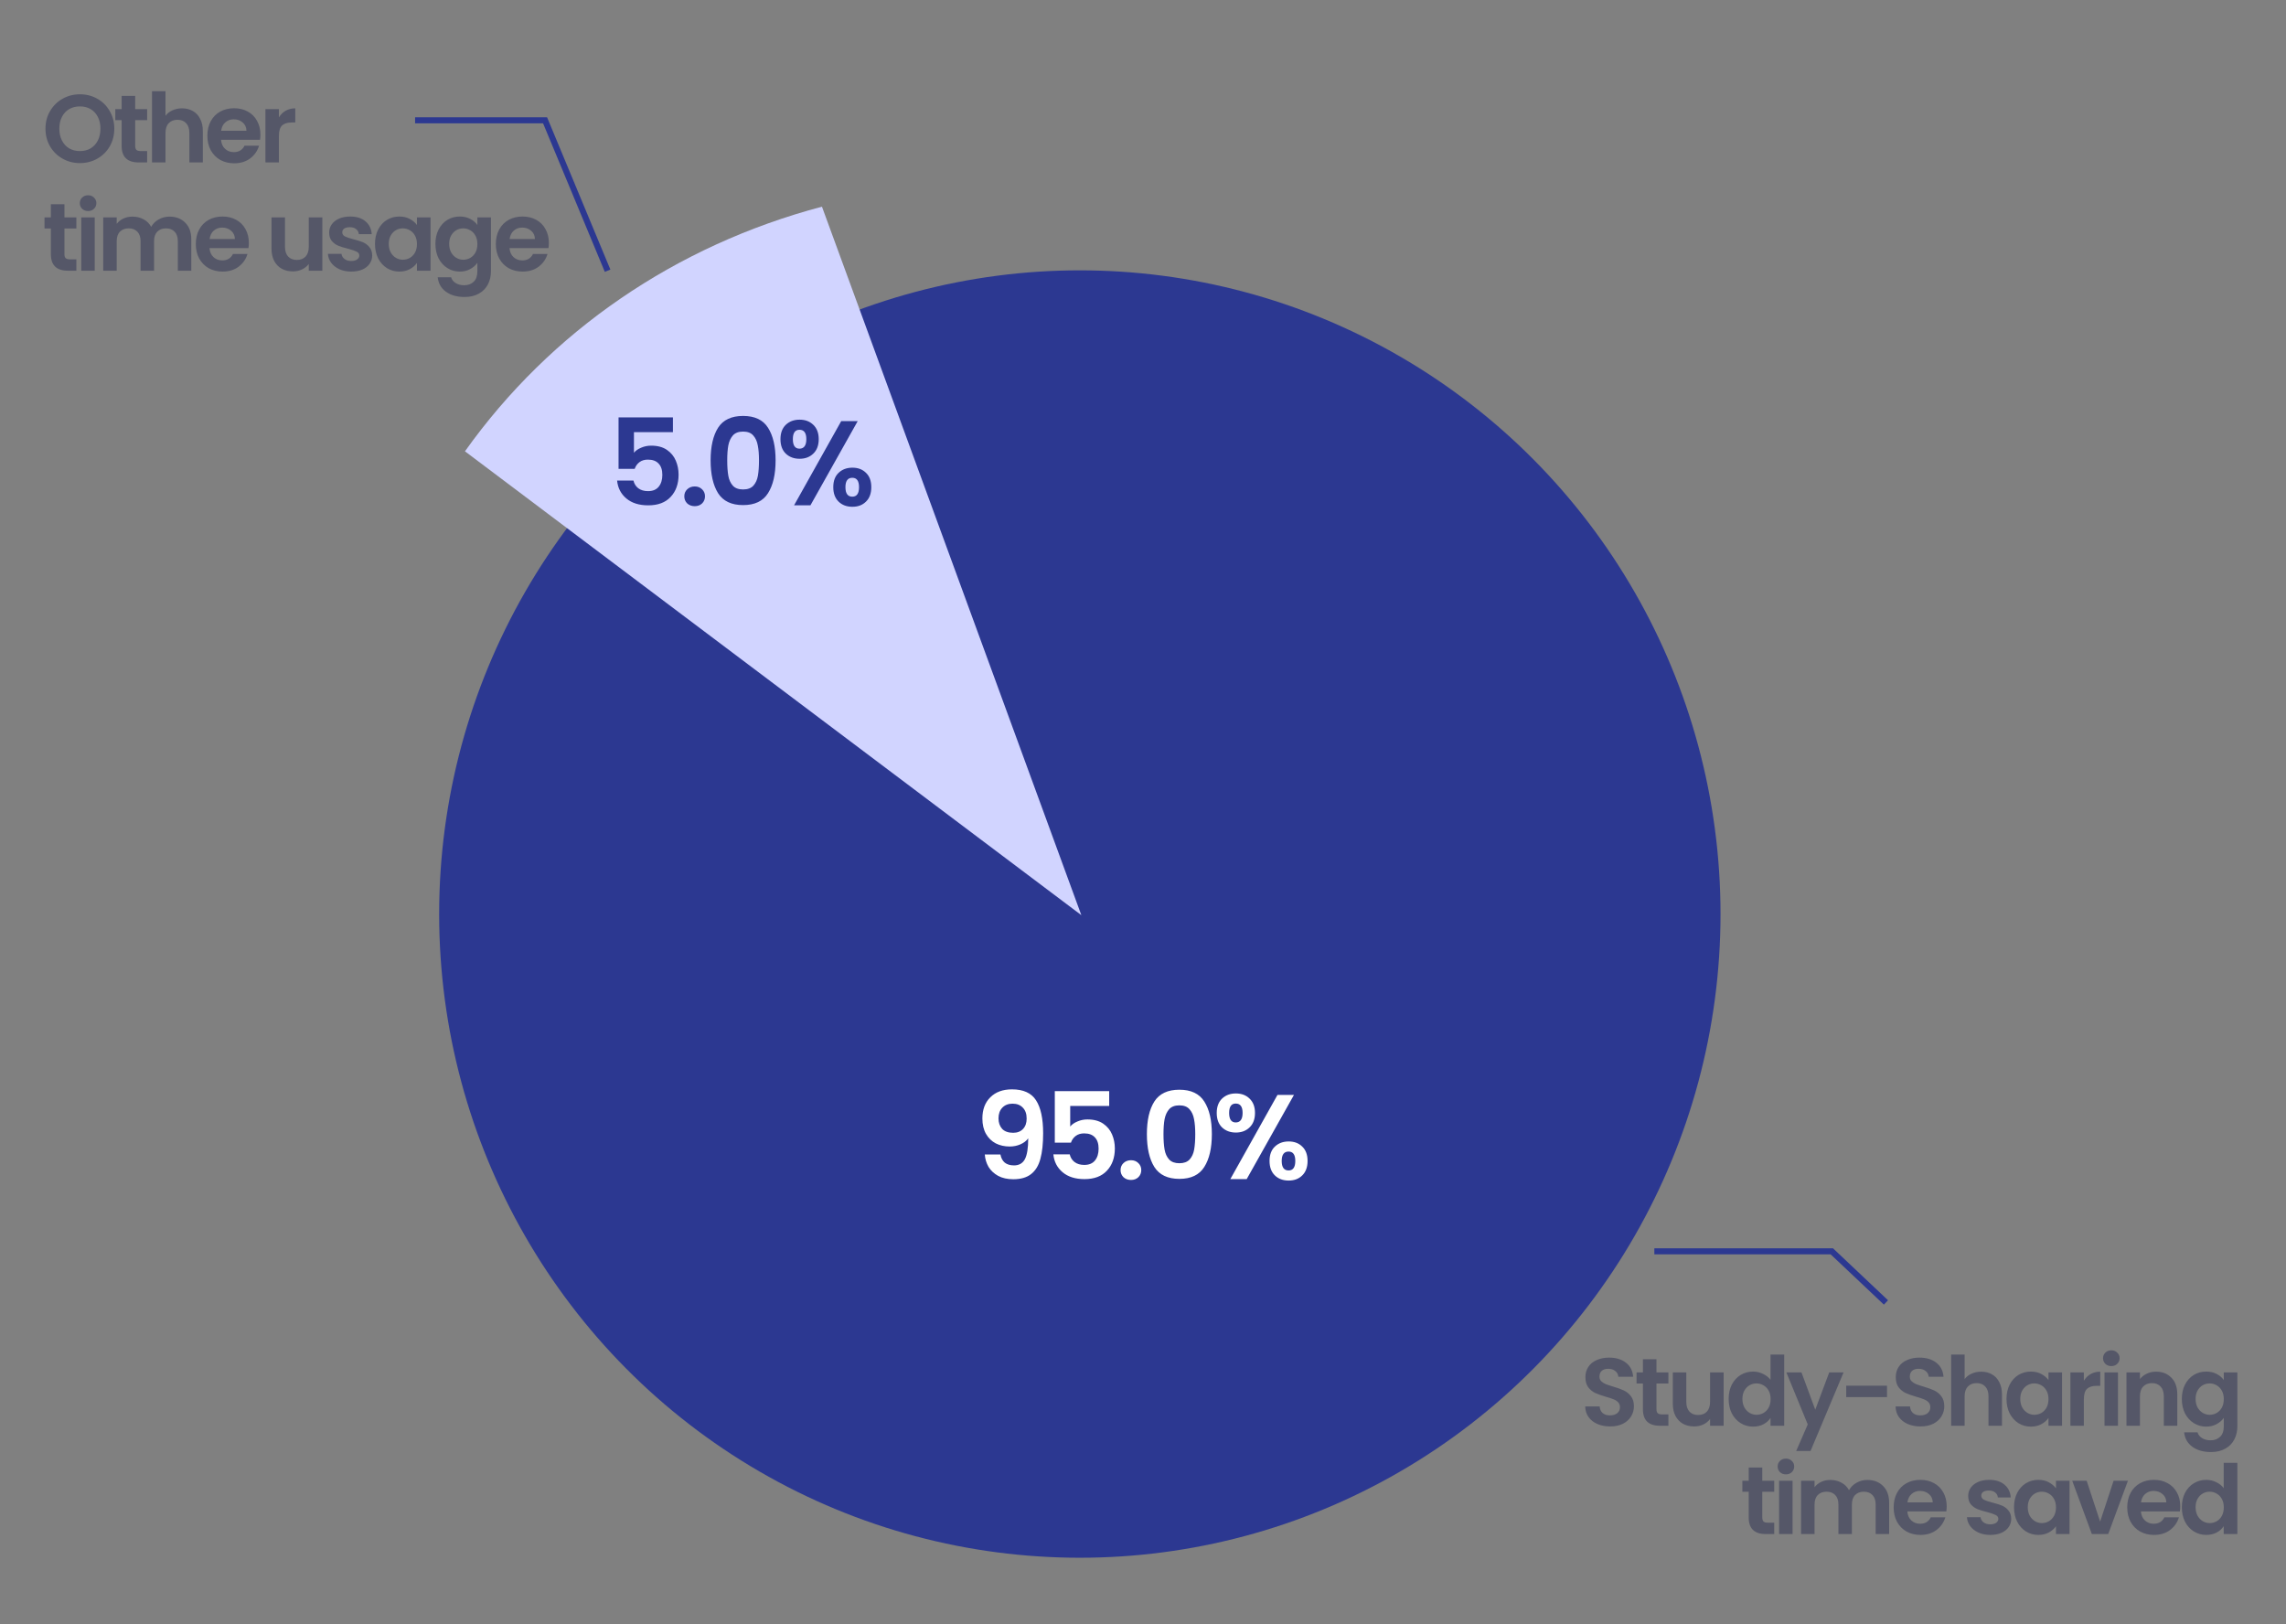 <?xml version="1.0" encoding="UTF-8"?> <svg xmlns="http://www.w3.org/2000/svg" width="380" height="270" viewBox="0 0 380 270" fill="none"><rect x="0" y="0" width="380" height="270" fill="#808080" stroke="none"/><ellipse cx="179.5" cy="151.938" rx="106.5" ry="107" fill="#2C3891"></ellipse><path d="M77.289 75.02C91.517 55.046 112.302 40.804 136.634 34.355L179.751 152.124L77.289 75.02Z" fill="#D1D4FF"></path><path d="M13.288 27.112C12.243 27.112 11.283 26.867 10.408 26.376C9.533 25.885 8.84 25.208 8.328 24.344C7.816 23.469 7.56 22.483 7.56 21.384C7.56 20.296 7.816 19.32 8.328 18.456C8.84 17.581 9.533 16.899 10.408 16.408C11.283 15.917 12.243 15.672 13.288 15.672C14.344 15.672 15.304 15.917 16.168 16.408C17.043 16.899 17.731 17.581 18.232 18.456C18.744 19.32 19 20.296 19 21.384C19 22.483 18.744 23.469 18.232 24.344C17.731 25.208 17.043 25.885 16.168 26.376C15.293 26.867 14.333 27.112 13.288 27.112ZM13.288 25.112C13.96 25.112 14.552 24.963 15.064 24.664C15.576 24.355 15.976 23.917 16.264 23.352C16.552 22.787 16.696 22.131 16.696 21.384C16.696 20.637 16.552 19.987 16.264 19.432C15.976 18.867 15.576 18.435 15.064 18.136C14.552 17.837 13.96 17.688 13.288 17.688C12.616 17.688 12.019 17.837 11.496 18.136C10.984 18.435 10.584 18.867 10.296 19.432C10.008 19.987 9.864 20.637 9.864 21.384C9.864 22.131 10.008 22.787 10.296 23.352C10.584 23.917 10.984 24.355 11.496 24.664C12.019 24.963 12.616 25.112 13.288 25.112ZM22.474 19.976V24.264C22.474 24.563 22.544 24.781 22.683 24.92C22.832 25.048 23.077 25.112 23.419 25.112H24.459V27H23.05C21.163 27 20.218 26.083 20.218 24.248V19.976H19.163V18.136H20.218V15.944H22.474V18.136H24.459V19.976H22.474ZM30.262 18.008C30.934 18.008 31.531 18.157 32.054 18.456C32.576 18.744 32.982 19.176 33.27 19.752C33.568 20.317 33.718 21 33.718 21.8V27H31.478V22.104C31.478 21.4 31.302 20.861 30.95 20.488C30.598 20.104 30.118 19.912 29.51 19.912C28.891 19.912 28.4 20.104 28.038 20.488C27.686 20.861 27.51 21.4 27.51 22.104V27H25.27V15.16H27.51V19.24C27.798 18.856 28.182 18.557 28.662 18.344C29.142 18.12 29.675 18.008 30.262 18.008ZM43.288 22.376C43.288 22.696 43.266 22.984 43.224 23.24H36.744C36.797 23.88 37.021 24.381 37.416 24.744C37.81 25.107 38.296 25.288 38.872 25.288C39.704 25.288 40.296 24.931 40.648 24.216H43.064C42.808 25.069 42.317 25.773 41.592 26.328C40.866 26.872 39.976 27.144 38.92 27.144C38.066 27.144 37.298 26.957 36.616 26.584C35.944 26.2 35.416 25.661 35.032 24.968C34.658 24.275 34.472 23.475 34.472 22.568C34.472 21.651 34.658 20.845 35.032 20.152C35.405 19.459 35.928 18.925 36.6 18.552C37.272 18.179 38.045 17.992 38.92 17.992C39.762 17.992 40.514 18.173 41.176 18.536C41.848 18.899 42.365 19.416 42.728 20.088C43.101 20.749 43.288 21.512 43.288 22.376ZM40.968 21.736C40.957 21.16 40.749 20.701 40.344 20.36C39.938 20.008 39.442 19.832 38.856 19.832C38.301 19.832 37.832 20.003 37.448 20.344C37.074 20.675 36.845 21.139 36.76 21.736H40.968ZM46.363 19.512C46.651 19.043 47.024 18.675 47.483 18.408C47.952 18.141 48.485 18.008 49.083 18.008V20.36H48.491C47.787 20.36 47.253 20.525 46.891 20.856C46.539 21.187 46.363 21.763 46.363 22.584V27H44.123V18.136H46.363V19.512ZM10.712 37.976V42.264C10.712 42.563 10.781 42.781 10.92 42.92C11.069 43.048 11.315 43.112 11.656 43.112H12.696V45H11.288C9.4 45 8.456 44.083 8.456 42.248V37.976H7.4V36.136H8.456V33.944H10.712V36.136H12.696V37.976H10.712ZM14.643 35.08C14.248 35.08 13.918 34.957 13.651 34.712C13.395 34.456 13.267 34.141 13.267 33.768C13.267 33.395 13.395 33.085 13.651 32.84C13.918 32.584 14.248 32.456 14.643 32.456C15.038 32.456 15.363 32.584 15.619 32.84C15.886 33.085 16.019 33.395 16.019 33.768C16.019 34.141 15.886 34.456 15.619 34.712C15.363 34.957 15.038 35.08 14.643 35.08ZM15.747 36.136V45H13.507V36.136H15.747ZM28.168 36.008C29.256 36.008 30.131 36.344 30.792 37.016C31.464 37.677 31.8 38.605 31.8 39.8V45H29.56V40.104C29.56 39.411 29.384 38.883 29.032 38.52C28.68 38.147 28.2 37.96 27.592 37.96C26.984 37.96 26.499 38.147 26.136 38.52C25.784 38.883 25.608 39.411 25.608 40.104V45H23.368V40.104C23.368 39.411 23.192 38.883 22.84 38.52C22.488 38.147 22.008 37.96 21.4 37.96C20.782 37.96 20.291 38.147 19.928 38.52C19.576 38.883 19.4 39.411 19.4 40.104V45H17.16V36.136H19.4V37.208C19.688 36.835 20.056 36.541 20.504 36.328C20.963 36.115 21.464 36.008 22.008 36.008C22.702 36.008 23.32 36.157 23.864 36.456C24.408 36.744 24.83 37.16 25.128 37.704C25.416 37.192 25.832 36.781 26.376 36.472C26.931 36.163 27.528 36.008 28.168 36.008ZM41.366 40.376C41.366 40.696 41.344 40.984 41.302 41.24H34.822C34.875 41.88 35.099 42.381 35.494 42.744C35.889 43.107 36.374 43.288 36.95 43.288C37.782 43.288 38.374 42.931 38.726 42.216H41.142C40.886 43.069 40.395 43.773 39.67 44.328C38.944 44.872 38.054 45.144 36.998 45.144C36.145 45.144 35.377 44.957 34.694 44.584C34.022 44.2 33.494 43.661 33.11 42.968C32.736 42.275 32.55 41.475 32.55 40.568C32.55 39.651 32.736 38.845 33.11 38.152C33.483 37.459 34.006 36.925 34.678 36.552C35.35 36.179 36.123 35.992 36.998 35.992C37.84 35.992 38.593 36.173 39.254 36.536C39.926 36.899 40.443 37.416 40.806 38.088C41.179 38.749 41.366 39.512 41.366 40.376ZM39.046 39.736C39.035 39.16 38.827 38.701 38.422 38.36C38.017 38.008 37.52 37.832 36.934 37.832C36.379 37.832 35.91 38.003 35.526 38.344C35.153 38.675 34.923 39.139 34.838 39.736H39.046ZM53.581 36.136V45H51.325V43.88C51.037 44.264 50.659 44.568 50.189 44.792C49.731 45.005 49.229 45.112 48.685 45.112C47.992 45.112 47.379 44.968 46.845 44.68C46.312 44.381 45.891 43.949 45.581 43.384C45.283 42.808 45.133 42.125 45.133 41.336V36.136H47.373V41.016C47.373 41.72 47.549 42.264 47.901 42.648C48.253 43.021 48.733 43.208 49.341 43.208C49.96 43.208 50.445 43.021 50.797 42.648C51.149 42.264 51.325 41.72 51.325 41.016V36.136H53.581ZM58.383 45.144C57.658 45.144 57.008 45.016 56.431 44.76C55.855 44.493 55.397 44.136 55.056 43.688C54.725 43.24 54.544 42.744 54.511 42.2H56.767C56.81 42.541 56.975 42.824 57.264 43.048C57.562 43.272 57.93 43.384 58.367 43.384C58.794 43.384 59.125 43.299 59.359 43.128C59.605 42.957 59.727 42.739 59.727 42.472C59.727 42.184 59.578 41.971 59.279 41.832C58.992 41.683 58.528 41.523 57.888 41.352C57.226 41.192 56.682 41.027 56.255 40.856C55.84 40.685 55.477 40.424 55.167 40.072C54.869 39.72 54.719 39.245 54.719 38.648C54.719 38.157 54.858 37.709 55.136 37.304C55.423 36.899 55.829 36.579 56.352 36.344C56.885 36.109 57.509 35.992 58.224 35.992C59.279 35.992 60.122 36.259 60.752 36.792C61.381 37.315 61.727 38.024 61.791 38.92H59.648C59.615 38.568 59.466 38.291 59.2 38.088C58.944 37.875 58.597 37.768 58.16 37.768C57.754 37.768 57.44 37.843 57.215 37.992C57.002 38.141 56.895 38.349 56.895 38.616C56.895 38.915 57.045 39.144 57.343 39.304C57.642 39.453 58.106 39.608 58.736 39.768C59.376 39.928 59.904 40.093 60.319 40.264C60.736 40.435 61.093 40.701 61.392 41.064C61.701 41.416 61.861 41.885 61.871 42.472C61.871 42.984 61.727 43.443 61.44 43.848C61.162 44.253 60.757 44.573 60.224 44.808C59.701 45.032 59.087 45.144 58.383 45.144ZM62.334 40.536C62.334 39.64 62.51 38.845 62.862 38.152C63.225 37.459 63.71 36.925 64.318 36.552C64.937 36.179 65.625 35.992 66.382 35.992C67.044 35.992 67.62 36.125 68.11 36.392C68.612 36.659 69.012 36.995 69.31 37.4V36.136H71.566V45H69.31V43.704C69.022 44.12 68.622 44.467 68.11 44.744C67.609 45.011 67.028 45.144 66.366 45.144C65.62 45.144 64.937 44.952 64.318 44.568C63.71 44.184 63.225 43.645 62.862 42.952C62.51 42.248 62.334 41.443 62.334 40.536ZM69.31 40.568C69.31 40.024 69.204 39.56 68.99 39.176C68.777 38.781 68.489 38.483 68.126 38.28C67.764 38.067 67.374 37.96 66.958 37.96C66.542 37.96 66.158 38.061 65.806 38.264C65.454 38.467 65.166 38.765 64.942 39.16C64.729 39.544 64.622 40.003 64.622 40.536C64.622 41.069 64.729 41.539 64.942 41.944C65.166 42.339 65.454 42.643 65.806 42.856C66.169 43.069 66.553 43.176 66.958 43.176C67.374 43.176 67.764 43.075 68.126 42.872C68.489 42.659 68.777 42.36 68.99 41.976C69.204 41.581 69.31 41.112 69.31 40.568ZM76.426 35.992C77.087 35.992 77.669 36.125 78.17 36.392C78.671 36.648 79.066 36.984 79.354 37.4V36.136H81.61V45.064C81.61 45.885 81.445 46.616 81.114 47.256C80.783 47.907 80.287 48.419 79.626 48.792C78.965 49.176 78.165 49.368 77.226 49.368C75.967 49.368 74.933 49.075 74.122 48.488C73.322 47.901 72.869 47.101 72.762 46.088H74.986C75.103 46.493 75.354 46.813 75.738 47.048C76.133 47.293 76.607 47.416 77.162 47.416C77.813 47.416 78.341 47.219 78.746 46.824C79.151 46.44 79.354 45.853 79.354 45.064V43.688C79.066 44.104 78.666 44.451 78.154 44.728C77.653 45.005 77.077 45.144 76.426 45.144C75.679 45.144 74.997 44.952 74.378 44.568C73.759 44.184 73.269 43.645 72.906 42.952C72.554 42.248 72.378 41.443 72.378 40.536C72.378 39.64 72.554 38.845 72.906 38.152C73.269 37.459 73.754 36.925 74.362 36.552C74.981 36.179 75.669 35.992 76.426 35.992ZM79.354 40.568C79.354 40.024 79.247 39.56 79.034 39.176C78.821 38.781 78.533 38.483 78.17 38.28C77.807 38.067 77.418 37.96 77.002 37.96C76.586 37.96 76.202 38.061 75.85 38.264C75.498 38.467 75.21 38.765 74.986 39.16C74.773 39.544 74.666 40.003 74.666 40.536C74.666 41.069 74.773 41.539 74.986 41.944C75.21 42.339 75.498 42.643 75.85 42.856C76.213 43.069 76.597 43.176 77.002 43.176C77.418 43.176 77.807 43.075 78.17 42.872C78.533 42.659 78.821 42.36 79.034 41.976C79.247 41.581 79.354 41.112 79.354 40.568ZM91.238 40.376C91.238 40.696 91.216 40.984 91.174 41.24H84.694C84.747 41.88 84.971 42.381 85.366 42.744C85.76 43.107 86.246 43.288 86.822 43.288C87.654 43.288 88.246 42.931 88.598 42.216H91.014C90.758 43.069 90.267 43.773 89.542 44.328C88.816 44.872 87.926 45.144 86.87 45.144C86.016 45.144 85.248 44.957 84.566 44.584C83.894 44.2 83.366 43.661 82.982 42.968C82.608 42.275 82.422 41.475 82.422 40.568C82.422 39.651 82.608 38.845 82.982 38.152C83.355 37.459 83.878 36.925 84.55 36.552C85.222 36.179 85.995 35.992 86.87 35.992C87.712 35.992 88.464 36.173 89.126 36.536C89.798 36.899 90.315 37.416 90.678 38.088C91.051 38.749 91.238 39.512 91.238 40.376ZM88.918 39.736C88.907 39.16 88.699 38.701 88.294 38.36C87.888 38.008 87.392 37.832 86.806 37.832C86.251 37.832 85.782 38.003 85.398 38.344C85.024 38.675 84.795 39.139 84.71 39.736H88.918Z" fill="#555768"></path><path d="M267.654 237.112C266.875 237.112 266.171 236.979 265.542 236.712C264.923 236.445 264.432 236.061 264.07 235.56C263.707 235.059 263.52 234.467 263.51 233.784H265.91C265.942 234.243 266.102 234.605 266.39 234.872C266.688 235.139 267.094 235.272 267.606 235.272C268.128 235.272 268.539 235.149 268.838 234.904C269.136 234.648 269.286 234.317 269.286 233.912C269.286 233.581 269.184 233.309 268.982 233.096C268.779 232.883 268.523 232.717 268.214 232.6C267.915 232.472 267.499 232.333 266.966 232.184C266.24 231.971 265.648 231.763 265.19 231.56C264.742 231.347 264.352 231.032 264.022 230.616C263.702 230.189 263.542 229.624 263.542 228.92C263.542 228.259 263.707 227.683 264.038 227.192C264.368 226.701 264.832 226.328 265.43 226.072C266.027 225.805 266.71 225.672 267.478 225.672C268.63 225.672 269.563 225.955 270.278 226.52C271.003 227.075 271.403 227.853 271.478 228.856H269.014C268.992 228.472 268.827 228.157 268.518 227.912C268.219 227.656 267.819 227.528 267.318 227.528C266.88 227.528 266.528 227.64 266.262 227.864C266.006 228.088 265.878 228.413 265.878 228.84C265.878 229.139 265.974 229.389 266.166 229.592C266.368 229.784 266.614 229.944 266.902 230.072C267.2 230.189 267.616 230.328 268.15 230.488C268.875 230.701 269.467 230.915 269.926 231.128C270.384 231.341 270.779 231.661 271.11 232.088C271.44 232.515 271.606 233.075 271.606 233.768C271.606 234.365 271.451 234.92 271.142 235.432C270.832 235.944 270.379 236.355 269.782 236.664C269.184 236.963 268.475 237.112 267.654 237.112ZM275.356 229.976V234.264C275.356 234.563 275.425 234.781 275.564 234.92C275.713 235.048 275.958 235.112 276.3 235.112H277.34V237H275.932C274.044 237 273.1 236.083 273.1 234.248V229.976H272.044V228.136H273.1V225.944H275.356V228.136H277.34V229.976H275.356ZM286.519 228.136V237H284.263V235.88C283.975 236.264 283.596 236.568 283.127 236.792C282.668 237.005 282.167 237.112 281.623 237.112C280.93 237.112 280.316 236.968 279.783 236.68C279.25 236.381 278.828 235.949 278.519 235.384C278.22 234.808 278.071 234.125 278.071 233.336V228.136H280.311V233.016C280.311 233.72 280.487 234.264 280.839 234.648C281.191 235.021 281.671 235.208 282.279 235.208C282.898 235.208 283.383 235.021 283.735 234.648C284.087 234.264 284.263 233.72 284.263 233.016V228.136H286.519ZM287.353 232.536C287.353 231.64 287.529 230.845 287.881 230.152C288.244 229.459 288.734 228.925 289.353 228.552C289.972 228.179 290.66 227.992 291.417 227.992C291.993 227.992 292.542 228.12 293.065 228.376C293.588 228.621 294.004 228.952 294.313 229.368V225.16H296.585V237H294.313V235.688C294.036 236.125 293.646 236.477 293.145 236.744C292.644 237.011 292.062 237.144 291.401 237.144C290.654 237.144 289.972 236.952 289.353 236.568C288.734 236.184 288.244 235.645 287.881 234.952C287.529 234.248 287.353 233.443 287.353 232.536ZM294.329 232.568C294.329 232.024 294.222 231.56 294.009 231.176C293.796 230.781 293.508 230.483 293.145 230.28C292.782 230.067 292.393 229.96 291.977 229.96C291.561 229.96 291.177 230.061 290.825 230.264C290.473 230.467 290.185 230.765 289.961 231.16C289.748 231.544 289.641 232.003 289.641 232.536C289.641 233.069 289.748 233.539 289.961 233.944C290.185 234.339 290.473 234.643 290.825 234.856C291.188 235.069 291.572 235.176 291.977 235.176C292.393 235.176 292.782 235.075 293.145 234.872C293.508 234.659 293.796 234.36 294.009 233.976C294.222 233.581 294.329 233.112 294.329 232.568ZM306.453 228.136L300.965 241.192H298.581L300.501 236.776L296.949 228.136H299.461L301.749 234.328L304.069 228.136H306.453ZM313.676 230.344V232.232H306.892V230.344H313.676ZM319.244 237.112C318.466 237.112 317.762 236.979 317.132 236.712C316.514 236.445 316.023 236.061 315.66 235.56C315.298 235.059 315.111 234.467 315.1 233.784H317.5C317.532 234.243 317.692 234.605 317.98 234.872C318.279 235.139 318.684 235.272 319.196 235.272C319.719 235.272 320.13 235.149 320.428 234.904C320.727 234.648 320.876 234.317 320.876 233.912C320.876 233.581 320.775 233.309 320.572 233.096C320.37 232.883 320.114 232.717 319.804 232.6C319.506 232.472 319.09 232.333 318.556 232.184C317.831 231.971 317.239 231.763 316.78 231.56C316.332 231.347 315.943 231.032 315.612 230.616C315.292 230.189 315.132 229.624 315.132 228.92C315.132 228.259 315.298 227.683 315.628 227.192C315.959 226.701 316.423 226.328 317.02 226.072C317.618 225.805 318.3 225.672 319.068 225.672C320.22 225.672 321.154 225.955 321.868 226.52C322.594 227.075 322.994 227.853 323.068 228.856H320.604C320.583 228.472 320.418 228.157 320.108 227.912C319.81 227.656 319.41 227.528 318.908 227.528C318.471 227.528 318.119 227.64 317.852 227.864C317.596 228.088 317.468 228.413 317.468 228.84C317.468 229.139 317.564 229.389 317.756 229.592C317.959 229.784 318.204 229.944 318.492 230.072C318.791 230.189 319.207 230.328 319.74 230.488C320.466 230.701 321.058 230.915 321.516 231.128C321.975 231.341 322.37 231.661 322.7 232.088C323.031 232.515 323.196 233.075 323.196 233.768C323.196 234.365 323.042 234.92 322.732 235.432C322.423 235.944 321.97 236.355 321.372 236.664C320.775 236.963 320.066 237.112 319.244 237.112ZM329.33 228.008C330.002 228.008 330.6 228.157 331.122 228.456C331.645 228.744 332.05 229.176 332.338 229.752C332.637 230.317 332.786 231 332.786 231.8V237H330.546V232.104C330.546 231.4 330.37 230.861 330.018 230.488C329.666 230.104 329.186 229.912 328.578 229.912C327.96 229.912 327.469 230.104 327.106 230.488C326.754 230.861 326.578 231.4 326.578 232.104V237H324.338V225.16H326.578V229.24C326.866 228.856 327.25 228.557 327.73 228.344C328.21 228.12 328.744 228.008 329.33 228.008ZM333.54 232.536C333.54 231.64 333.716 230.845 334.068 230.152C334.431 229.459 334.916 228.925 335.524 228.552C336.143 228.179 336.831 227.992 337.588 227.992C338.25 227.992 338.826 228.125 339.316 228.392C339.818 228.659 340.218 228.995 340.516 229.4V228.136H342.772V237H340.516V235.704C340.228 236.12 339.828 236.467 339.316 236.744C338.815 237.011 338.234 237.144 337.572 237.144C336.826 237.144 336.143 236.952 335.524 236.568C334.916 236.184 334.431 235.645 334.068 234.952C333.716 234.248 333.54 233.443 333.54 232.536ZM340.516 232.568C340.516 232.024 340.41 231.56 340.196 231.176C339.983 230.781 339.695 230.483 339.332 230.28C338.97 230.067 338.58 229.96 338.164 229.96C337.748 229.96 337.364 230.061 337.012 230.264C336.66 230.467 336.372 230.765 336.148 231.16C335.935 231.544 335.828 232.003 335.828 232.536C335.828 233.069 335.935 233.539 336.148 233.944C336.372 234.339 336.66 234.643 337.012 234.856C337.375 235.069 337.759 235.176 338.164 235.176C338.58 235.176 338.97 235.075 339.332 234.872C339.695 234.659 339.983 234.36 340.196 233.976C340.41 233.581 340.516 233.112 340.516 232.568ZM346.4 229.512C346.688 229.043 347.062 228.675 347.52 228.408C347.99 228.141 348.523 228.008 349.12 228.008V230.36H348.528C347.824 230.36 347.291 230.525 346.928 230.856C346.576 231.187 346.4 231.763 346.4 232.584V237H344.16V228.136H346.4V229.512ZM350.965 227.08C350.57 227.08 350.24 226.957 349.973 226.712C349.717 226.456 349.589 226.141 349.589 225.768C349.589 225.395 349.717 225.085 349.973 224.84C350.24 224.584 350.57 224.456 350.965 224.456C351.36 224.456 351.685 224.584 351.941 224.84C352.208 225.085 352.341 225.395 352.341 225.768C352.341 226.141 352.208 226.456 351.941 226.712C351.685 226.957 351.36 227.08 350.965 227.08ZM352.069 228.136V237H349.829V228.136H352.069ZM358.394 228.008C359.45 228.008 360.303 228.344 360.954 229.016C361.605 229.677 361.93 230.605 361.93 231.8V237H359.69V232.104C359.69 231.4 359.514 230.861 359.162 230.488C358.81 230.104 358.33 229.912 357.722 229.912C357.103 229.912 356.613 230.104 356.25 230.488C355.898 230.861 355.722 231.4 355.722 232.104V237H353.482V228.136H355.722V229.24C356.021 228.856 356.399 228.557 356.858 228.344C357.327 228.12 357.839 228.008 358.394 228.008ZM366.732 227.992C367.394 227.992 367.975 228.125 368.476 228.392C368.978 228.648 369.372 228.984 369.66 229.4V228.136H371.916V237.064C371.916 237.885 371.751 238.616 371.42 239.256C371.09 239.907 370.594 240.419 369.932 240.792C369.271 241.176 368.471 241.368 367.532 241.368C366.274 241.368 365.239 241.075 364.428 240.488C363.628 239.901 363.175 239.101 363.068 238.088H365.292C365.41 238.493 365.66 238.813 366.044 239.048C366.439 239.293 366.914 239.416 367.468 239.416C368.119 239.416 368.647 239.219 369.052 238.824C369.458 238.44 369.66 237.853 369.66 237.064V235.688C369.372 236.104 368.972 236.451 368.46 236.728C367.959 237.005 367.383 237.144 366.732 237.144C365.986 237.144 365.303 236.952 364.684 236.568C364.066 236.184 363.575 235.645 363.212 234.952C362.86 234.248 362.684 233.443 362.684 232.536C362.684 231.64 362.86 230.845 363.212 230.152C363.575 229.459 364.06 228.925 364.668 228.552C365.287 228.179 365.975 227.992 366.732 227.992ZM369.66 232.568C369.66 232.024 369.554 231.56 369.34 231.176C369.127 230.781 368.839 230.483 368.476 230.28C368.114 230.067 367.724 229.96 367.308 229.96C366.892 229.96 366.508 230.061 366.156 230.264C365.804 230.467 365.516 230.765 365.292 231.16C365.079 231.544 364.972 232.003 364.972 232.536C364.972 233.069 365.079 233.539 365.292 233.944C365.516 234.339 365.804 234.643 366.156 234.856C366.519 235.069 366.903 235.176 367.308 235.176C367.724 235.176 368.114 235.075 368.476 234.872C368.839 234.659 369.127 234.36 369.34 233.976C369.554 233.581 369.66 233.112 369.66 232.568ZM292.943 247.976V252.264C292.943 252.563 293.013 252.781 293.151 252.92C293.301 253.048 293.546 253.112 293.887 253.112H294.927V255H293.519C291.631 255 290.687 254.083 290.687 252.248V247.976H289.631V246.136H290.687V243.944H292.943V246.136H294.927V247.976H292.943ZM296.874 245.08C296.48 245.08 296.149 244.957 295.882 244.712C295.626 244.456 295.498 244.141 295.498 243.768C295.498 243.395 295.626 243.085 295.882 242.84C296.149 242.584 296.48 242.456 296.874 242.456C297.269 242.456 297.594 242.584 297.85 242.84C298.117 243.085 298.25 243.395 298.25 243.768C298.25 244.141 298.117 244.456 297.85 244.712C297.594 244.957 297.269 245.08 296.874 245.08ZM297.978 246.136V255H295.738V246.136H297.978ZM310.399 246.008C311.487 246.008 312.362 246.344 313.023 247.016C313.695 247.677 314.031 248.605 314.031 249.8V255H311.791V250.104C311.791 249.411 311.615 248.883 311.263 248.52C310.911 248.147 310.431 247.96 309.823 247.96C309.215 247.96 308.73 248.147 308.367 248.52C308.015 248.883 307.839 249.411 307.839 250.104V255H305.599V250.104C305.599 249.411 305.423 248.883 305.071 248.52C304.719 248.147 304.239 247.96 303.631 247.96C303.013 247.96 302.522 248.147 302.159 248.52C301.807 248.883 301.631 249.411 301.631 250.104V255H299.391V246.136H301.631V247.208C301.919 246.835 302.287 246.541 302.735 246.328C303.194 246.115 303.695 246.008 304.239 246.008C304.933 246.008 305.551 246.157 306.095 246.456C306.639 246.744 307.061 247.16 307.359 247.704C307.647 247.192 308.063 246.781 308.607 246.472C309.162 246.163 309.759 246.008 310.399 246.008ZM323.597 250.376C323.597 250.696 323.576 250.984 323.533 251.24H317.053C317.106 251.88 317.33 252.381 317.725 252.744C318.12 253.107 318.605 253.288 319.181 253.288C320.013 253.288 320.605 252.931 320.957 252.216H323.373C323.117 253.069 322.626 253.773 321.901 254.328C321.176 254.872 320.285 255.144 319.229 255.144C318.376 255.144 317.608 254.957 316.925 254.584C316.253 254.2 315.725 253.661 315.341 252.968C314.968 252.275 314.781 251.475 314.781 250.568C314.781 249.651 314.968 248.845 315.341 248.152C315.714 247.459 316.237 246.925 316.909 246.552C317.581 246.179 318.354 245.992 319.229 245.992C320.072 245.992 320.824 246.173 321.485 246.536C322.157 246.899 322.674 247.416 323.037 248.088C323.41 248.749 323.597 249.512 323.597 250.376ZM321.277 249.736C321.266 249.16 321.058 248.701 320.653 248.36C320.248 248.008 319.752 247.832 319.165 247.832C318.61 247.832 318.141 248.003 317.757 248.344C317.384 248.675 317.154 249.139 317.069 249.736H321.277ZM330.837 255.144C330.111 255.144 329.461 255.016 328.885 254.76C328.309 254.493 327.85 254.136 327.509 253.688C327.178 253.24 326.997 252.744 326.965 252.2H329.221C329.263 252.541 329.429 252.824 329.717 253.048C330.015 253.272 330.383 253.384 330.821 253.384C331.247 253.384 331.578 253.299 331.813 253.128C332.058 252.957 332.181 252.739 332.181 252.472C332.181 252.184 332.031 251.971 331.733 251.832C331.445 251.683 330.981 251.523 330.341 251.352C329.679 251.192 329.135 251.027 328.709 250.856C328.293 250.685 327.93 250.424 327.621 250.072C327.322 249.72 327.173 249.245 327.173 248.648C327.173 248.157 327.311 247.709 327.589 247.304C327.877 246.899 328.282 246.579 328.805 246.344C329.338 246.109 329.962 245.992 330.677 245.992C331.733 245.992 332.575 246.259 333.205 246.792C333.834 247.315 334.181 248.024 334.245 248.92H332.101C332.069 248.568 331.919 248.291 331.653 248.088C331.397 247.875 331.05 247.768 330.613 247.768C330.207 247.768 329.893 247.843 329.669 247.992C329.455 248.141 329.349 248.349 329.349 248.616C329.349 248.915 329.498 249.144 329.797 249.304C330.095 249.453 330.559 249.608 331.189 249.768C331.829 249.928 332.357 250.093 332.773 250.264C333.189 250.435 333.546 250.701 333.845 251.064C334.154 251.416 334.314 251.885 334.325 252.472C334.325 252.984 334.181 253.443 333.893 253.848C333.615 254.253 333.21 254.573 332.677 254.808C332.154 255.032 331.541 255.144 330.837 255.144ZM334.787 250.536C334.787 249.64 334.963 248.845 335.315 248.152C335.678 247.459 336.163 246.925 336.771 246.552C337.39 246.179 338.078 245.992 338.835 245.992C339.497 245.992 340.073 246.125 340.563 246.392C341.065 246.659 341.465 246.995 341.763 247.4V246.136H344.019V255H341.763V253.704C341.475 254.12 341.075 254.467 340.563 254.744C340.062 255.011 339.481 255.144 338.819 255.144C338.073 255.144 337.39 254.952 336.771 254.568C336.163 254.184 335.678 253.645 335.315 252.952C334.963 252.248 334.787 251.443 334.787 250.536ZM341.763 250.568C341.763 250.024 341.657 249.56 341.443 249.176C341.23 248.781 340.942 248.483 340.579 248.28C340.217 248.067 339.827 247.96 339.411 247.96C338.995 247.96 338.611 248.061 338.259 248.264C337.907 248.467 337.619 248.765 337.395 249.16C337.182 249.544 337.075 250.003 337.075 250.536C337.075 251.069 337.182 251.539 337.395 251.944C337.619 252.339 337.907 252.643 338.259 252.856C338.622 253.069 339.006 253.176 339.411 253.176C339.827 253.176 340.217 253.075 340.579 252.872C340.942 252.659 341.23 252.36 341.443 251.976C341.657 251.581 341.763 251.112 341.763 250.568ZM349.103 252.936L351.343 246.136H353.727L350.447 255H347.727L344.463 246.136H346.863L349.103 252.936ZM362.425 250.376C362.425 250.696 362.404 250.984 362.361 251.24H355.881C355.935 251.88 356.159 252.381 356.553 252.744C356.948 253.107 357.433 253.288 358.009 253.288C358.841 253.288 359.433 252.931 359.785 252.216H362.201C361.945 253.069 361.455 253.773 360.729 254.328C360.004 254.872 359.113 255.144 358.057 255.144C357.204 255.144 356.436 254.957 355.753 254.584C355.081 254.2 354.553 253.661 354.169 252.968C353.796 252.275 353.609 251.475 353.609 250.568C353.609 249.651 353.796 248.845 354.169 248.152C354.543 247.459 355.065 246.925 355.737 246.552C356.409 246.179 357.183 245.992 358.057 245.992C358.9 245.992 359.652 246.173 360.313 246.536C360.985 246.899 361.503 247.416 361.865 248.088C362.239 248.749 362.425 249.512 362.425 250.376ZM360.105 249.736C360.095 249.16 359.887 248.701 359.481 248.36C359.076 248.008 358.58 247.832 357.993 247.832C357.439 247.832 356.969 248.003 356.585 248.344C356.212 248.675 355.983 249.139 355.897 249.736H360.105ZM362.684 250.536C362.684 249.64 362.86 248.845 363.212 248.152C363.575 247.459 364.066 246.925 364.684 246.552C365.303 246.179 365.991 245.992 366.748 245.992C367.324 245.992 367.874 246.12 368.396 246.376C368.919 246.621 369.335 246.952 369.644 247.368V243.16H371.916V255H369.644V253.688C369.367 254.125 368.978 254.477 368.476 254.744C367.975 255.011 367.394 255.144 366.732 255.144C365.986 255.144 365.303 254.952 364.684 254.568C364.066 254.184 363.575 253.645 363.212 252.952C362.86 252.248 362.684 251.443 362.684 250.536ZM369.66 250.568C369.66 250.024 369.554 249.56 369.34 249.176C369.127 248.781 368.839 248.483 368.476 248.28C368.114 248.067 367.724 247.96 367.308 247.96C366.892 247.96 366.508 248.061 366.156 248.264C365.804 248.467 365.516 248.765 365.292 249.16C365.079 249.544 364.972 250.003 364.972 250.536C364.972 251.069 365.079 251.539 365.292 251.944C365.516 252.339 365.804 252.643 366.156 252.856C366.519 253.069 366.903 253.176 367.308 253.176C367.724 253.176 368.114 253.075 368.476 252.872C368.839 252.659 369.127 252.36 369.34 251.976C369.554 251.581 369.66 251.112 369.66 250.568Z" fill="#555768"></path><path d="M166.3 191.9C166.407 192.487 166.647 192.94 167.02 193.26C167.407 193.567 167.92 193.72 168.56 193.72C169.387 193.72 169.987 193.38 170.36 192.7C170.733 192.007 170.92 190.847 170.92 189.22C170.613 189.647 170.18 189.98 169.62 190.22C169.073 190.46 168.48 190.58 167.84 190.58C166.987 190.58 166.213 190.407 165.52 190.06C164.84 189.7 164.3 189.173 163.9 188.48C163.5 187.773 163.3 186.92 163.3 185.92C163.3 184.44 163.74 183.267 164.62 182.4C165.5 181.52 166.7 181.08 168.22 181.08C170.113 181.08 171.447 181.687 172.22 182.9C173.007 184.113 173.4 185.94 173.4 188.38C173.4 190.113 173.247 191.533 172.94 192.64C172.647 193.747 172.133 194.587 171.4 195.16C170.68 195.733 169.693 196.02 168.44 196.02C167.453 196.02 166.613 195.833 165.92 195.46C165.227 195.073 164.693 194.573 164.32 193.96C163.96 193.333 163.753 192.647 163.7 191.9H166.3ZM168.42 188.3C169.113 188.3 169.66 188.087 170.06 187.66C170.46 187.233 170.66 186.66 170.66 185.94C170.66 185.153 170.447 184.547 170.02 184.12C169.607 183.68 169.04 183.46 168.32 183.46C167.6 183.46 167.027 183.687 166.6 184.14C166.187 184.58 165.98 185.167 165.98 185.9C165.98 186.607 166.18 187.187 166.58 187.64C166.993 188.08 167.607 188.3 168.42 188.3ZM184.38 183.84H177.9V187.26C178.18 186.913 178.58 186.633 179.1 186.42C179.62 186.193 180.173 186.08 180.76 186.08C181.826 186.08 182.7 186.313 183.38 186.78C184.06 187.247 184.553 187.847 184.86 188.58C185.166 189.3 185.32 190.073 185.32 190.9C185.32 192.433 184.88 193.667 184 194.6C183.133 195.533 181.893 196 180.28 196C178.76 196 177.546 195.62 176.64 194.86C175.733 194.1 175.22 193.107 175.1 191.88H177.82C177.94 192.413 178.206 192.84 178.62 193.16C179.046 193.48 179.586 193.64 180.24 193.64C181.026 193.64 181.62 193.393 182.02 192.9C182.42 192.407 182.62 191.753 182.62 190.94C182.62 190.113 182.413 189.487 182 189.06C181.6 188.62 181.006 188.4 180.22 188.4C179.66 188.4 179.193 188.54 178.82 188.82C178.446 189.1 178.18 189.473 178.02 189.94H175.34V181.38H184.38V183.84ZM188.011 196.14C187.504 196.14 187.084 195.987 186.751 195.68C186.431 195.36 186.271 194.967 186.271 194.5C186.271 194.033 186.431 193.647 186.751 193.34C187.084 193.02 187.504 192.86 188.011 192.86C188.504 192.86 188.911 193.02 189.231 193.34C189.551 193.647 189.711 194.033 189.711 194.5C189.711 194.967 189.551 195.36 189.231 195.68C188.911 195.987 188.504 196.14 188.011 196.14ZM190.646 188.52C190.646 186.213 191.059 184.407 191.886 183.1C192.726 181.793 194.113 181.14 196.046 181.14C197.979 181.14 199.359 181.793 200.186 183.1C201.026 184.407 201.446 186.213 201.446 188.52C201.446 190.84 201.026 192.66 200.186 193.98C199.359 195.3 197.979 195.96 196.046 195.96C194.113 195.96 192.726 195.3 191.886 193.98C191.059 192.66 190.646 190.84 190.646 188.52ZM198.686 188.52C198.686 187.533 198.619 186.707 198.486 186.04C198.366 185.36 198.113 184.807 197.726 184.38C197.353 183.953 196.793 183.74 196.046 183.74C195.299 183.74 194.733 183.953 194.346 184.38C193.973 184.807 193.719 185.36 193.586 186.04C193.466 186.707 193.406 187.533 193.406 188.52C193.406 189.533 193.466 190.387 193.586 191.08C193.706 191.76 193.959 192.313 194.346 192.74C194.733 193.153 195.299 193.36 196.046 193.36C196.793 193.36 197.359 193.153 197.746 192.74C198.133 192.313 198.386 191.76 198.506 191.08C198.626 190.387 198.686 189.533 198.686 188.52ZM202.256 185C202.256 183.987 202.549 183.193 203.136 182.62C203.736 182.047 204.502 181.76 205.436 181.76C206.369 181.76 207.129 182.047 207.716 182.62C208.316 183.193 208.616 183.987 208.616 185C208.616 186.027 208.316 186.827 207.716 187.4C207.129 187.973 206.369 188.26 205.436 188.26C204.502 188.26 203.736 187.973 203.136 187.4C202.549 186.827 202.256 186.027 202.256 185ZM215.096 182L207.236 196H204.516L212.356 182H215.096ZM205.416 183.44C204.682 183.44 204.316 183.96 204.316 185C204.316 186.053 204.682 186.58 205.416 186.58C205.776 186.58 206.056 186.453 206.256 186.2C206.456 185.933 206.556 185.533 206.556 185C206.556 183.96 206.176 183.44 205.416 183.44ZM211.036 192.98C211.036 191.953 211.329 191.16 211.916 190.6C212.516 190.027 213.282 189.74 214.216 189.74C215.149 189.74 215.902 190.027 216.476 190.6C217.062 191.16 217.356 191.953 217.356 192.98C217.356 194.007 217.062 194.807 216.476 195.38C215.902 195.953 215.149 196.24 214.216 196.24C213.269 196.24 212.502 195.953 211.916 195.38C211.329 194.807 211.036 194.007 211.036 192.98ZM214.196 191.42C213.436 191.42 213.056 191.94 213.056 192.98C213.056 194.033 213.436 194.56 214.196 194.56C214.942 194.56 215.316 194.033 215.316 192.98C215.316 191.94 214.942 191.42 214.196 191.42Z" fill="white"></path><path d="M111.86 71.84H105.38V75.26C105.66 74.913 106.06 74.633 106.58 74.42C107.1 74.193 107.653 74.08 108.24 74.08C109.307 74.08 110.18 74.313 110.86 74.78C111.54 75.247 112.033 75.847 112.34 76.58C112.647 77.3 112.8 78.073 112.8 78.9C112.8 80.433 112.36 81.667 111.48 82.6C110.613 83.533 109.373 84 107.76 84C106.24 84 105.027 83.62 104.12 82.86C103.213 82.1 102.7 81.107 102.58 79.88H105.3C105.42 80.413 105.687 80.84 106.1 81.16C106.527 81.48 107.067 81.64 107.72 81.64C108.507 81.64 109.1 81.393 109.5 80.9C109.9 80.407 110.1 79.753 110.1 78.94C110.1 78.113 109.893 77.487 109.48 77.06C109.08 76.62 108.487 76.4 107.7 76.4C107.14 76.4 106.673 76.54 106.3 76.82C105.927 77.1 105.66 77.473 105.5 77.94H102.82V69.38H111.86V71.84ZM115.491 84.14C114.984 84.14 114.564 83.987 114.231 83.68C113.911 83.36 113.751 82.967 113.751 82.5C113.751 82.033 113.911 81.647 114.231 81.34C114.564 81.02 114.984 80.86 115.491 80.86C115.984 80.86 116.391 81.02 116.711 81.34C117.031 81.647 117.191 82.033 117.191 82.5C117.191 82.967 117.031 83.36 116.711 83.68C116.391 83.987 115.984 84.14 115.491 84.14ZM118.126 76.52C118.126 74.213 118.54 72.407 119.366 71.1C120.206 69.793 121.593 69.14 123.526 69.14C125.46 69.14 126.84 69.793 127.666 71.1C128.506 72.407 128.926 74.213 128.926 76.52C128.926 78.84 128.506 80.66 127.666 81.98C126.84 83.3 125.46 83.96 123.526 83.96C121.593 83.96 120.206 83.3 119.366 81.98C118.54 80.66 118.126 78.84 118.126 76.52ZM126.166 76.52C126.166 75.533 126.1 74.707 125.966 74.04C125.846 73.36 125.593 72.807 125.206 72.38C124.833 71.953 124.273 71.74 123.526 71.74C122.78 71.74 122.213 71.953 121.826 72.38C121.453 72.807 121.2 73.36 121.066 74.04C120.946 74.707 120.886 75.533 120.886 76.52C120.886 77.533 120.946 78.387 121.066 79.08C121.186 79.76 121.44 80.313 121.826 80.74C122.213 81.153 122.78 81.36 123.526 81.36C124.273 81.36 124.84 81.153 125.226 80.74C125.613 80.313 125.866 79.76 125.986 79.08C126.106 78.387 126.166 77.533 126.166 76.52ZM129.736 73C129.736 71.987 130.029 71.193 130.616 70.62C131.216 70.047 131.983 69.76 132.916 69.76C133.849 69.76 134.609 70.047 135.196 70.62C135.796 71.193 136.096 71.987 136.096 73C136.096 74.027 135.796 74.827 135.196 75.4C134.609 75.973 133.849 76.26 132.916 76.26C131.983 76.26 131.216 75.973 130.616 75.4C130.029 74.827 129.736 74.027 129.736 73ZM142.576 70L134.716 84H131.996L139.836 70H142.576ZM132.896 71.44C132.163 71.44 131.796 71.96 131.796 73C131.796 74.053 132.163 74.58 132.896 74.58C133.256 74.58 133.536 74.453 133.736 74.2C133.936 73.933 134.036 73.533 134.036 73C134.036 71.96 133.656 71.44 132.896 71.44ZM138.516 80.98C138.516 79.953 138.809 79.16 139.396 78.6C139.996 78.027 140.763 77.74 141.696 77.74C142.629 77.74 143.383 78.027 143.956 78.6C144.543 79.16 144.836 79.953 144.836 80.98C144.836 82.007 144.543 82.807 143.956 83.38C143.383 83.953 142.629 84.24 141.696 84.24C140.749 84.24 139.983 83.953 139.396 83.38C138.809 82.807 138.516 82.007 138.516 80.98ZM141.676 79.42C140.916 79.42 140.536 79.94 140.536 80.98C140.536 82.033 140.916 82.56 141.676 82.56C142.423 82.56 142.796 82.033 142.796 80.98C142.796 79.94 142.423 79.42 141.676 79.42Z" fill="#2C3891"></path><path d="M69 20L90.608 20L101 45" stroke="#2C3891"></path><path d="M275 208H304.5L313.5 216.5" stroke="#2C3891"></path></svg> 